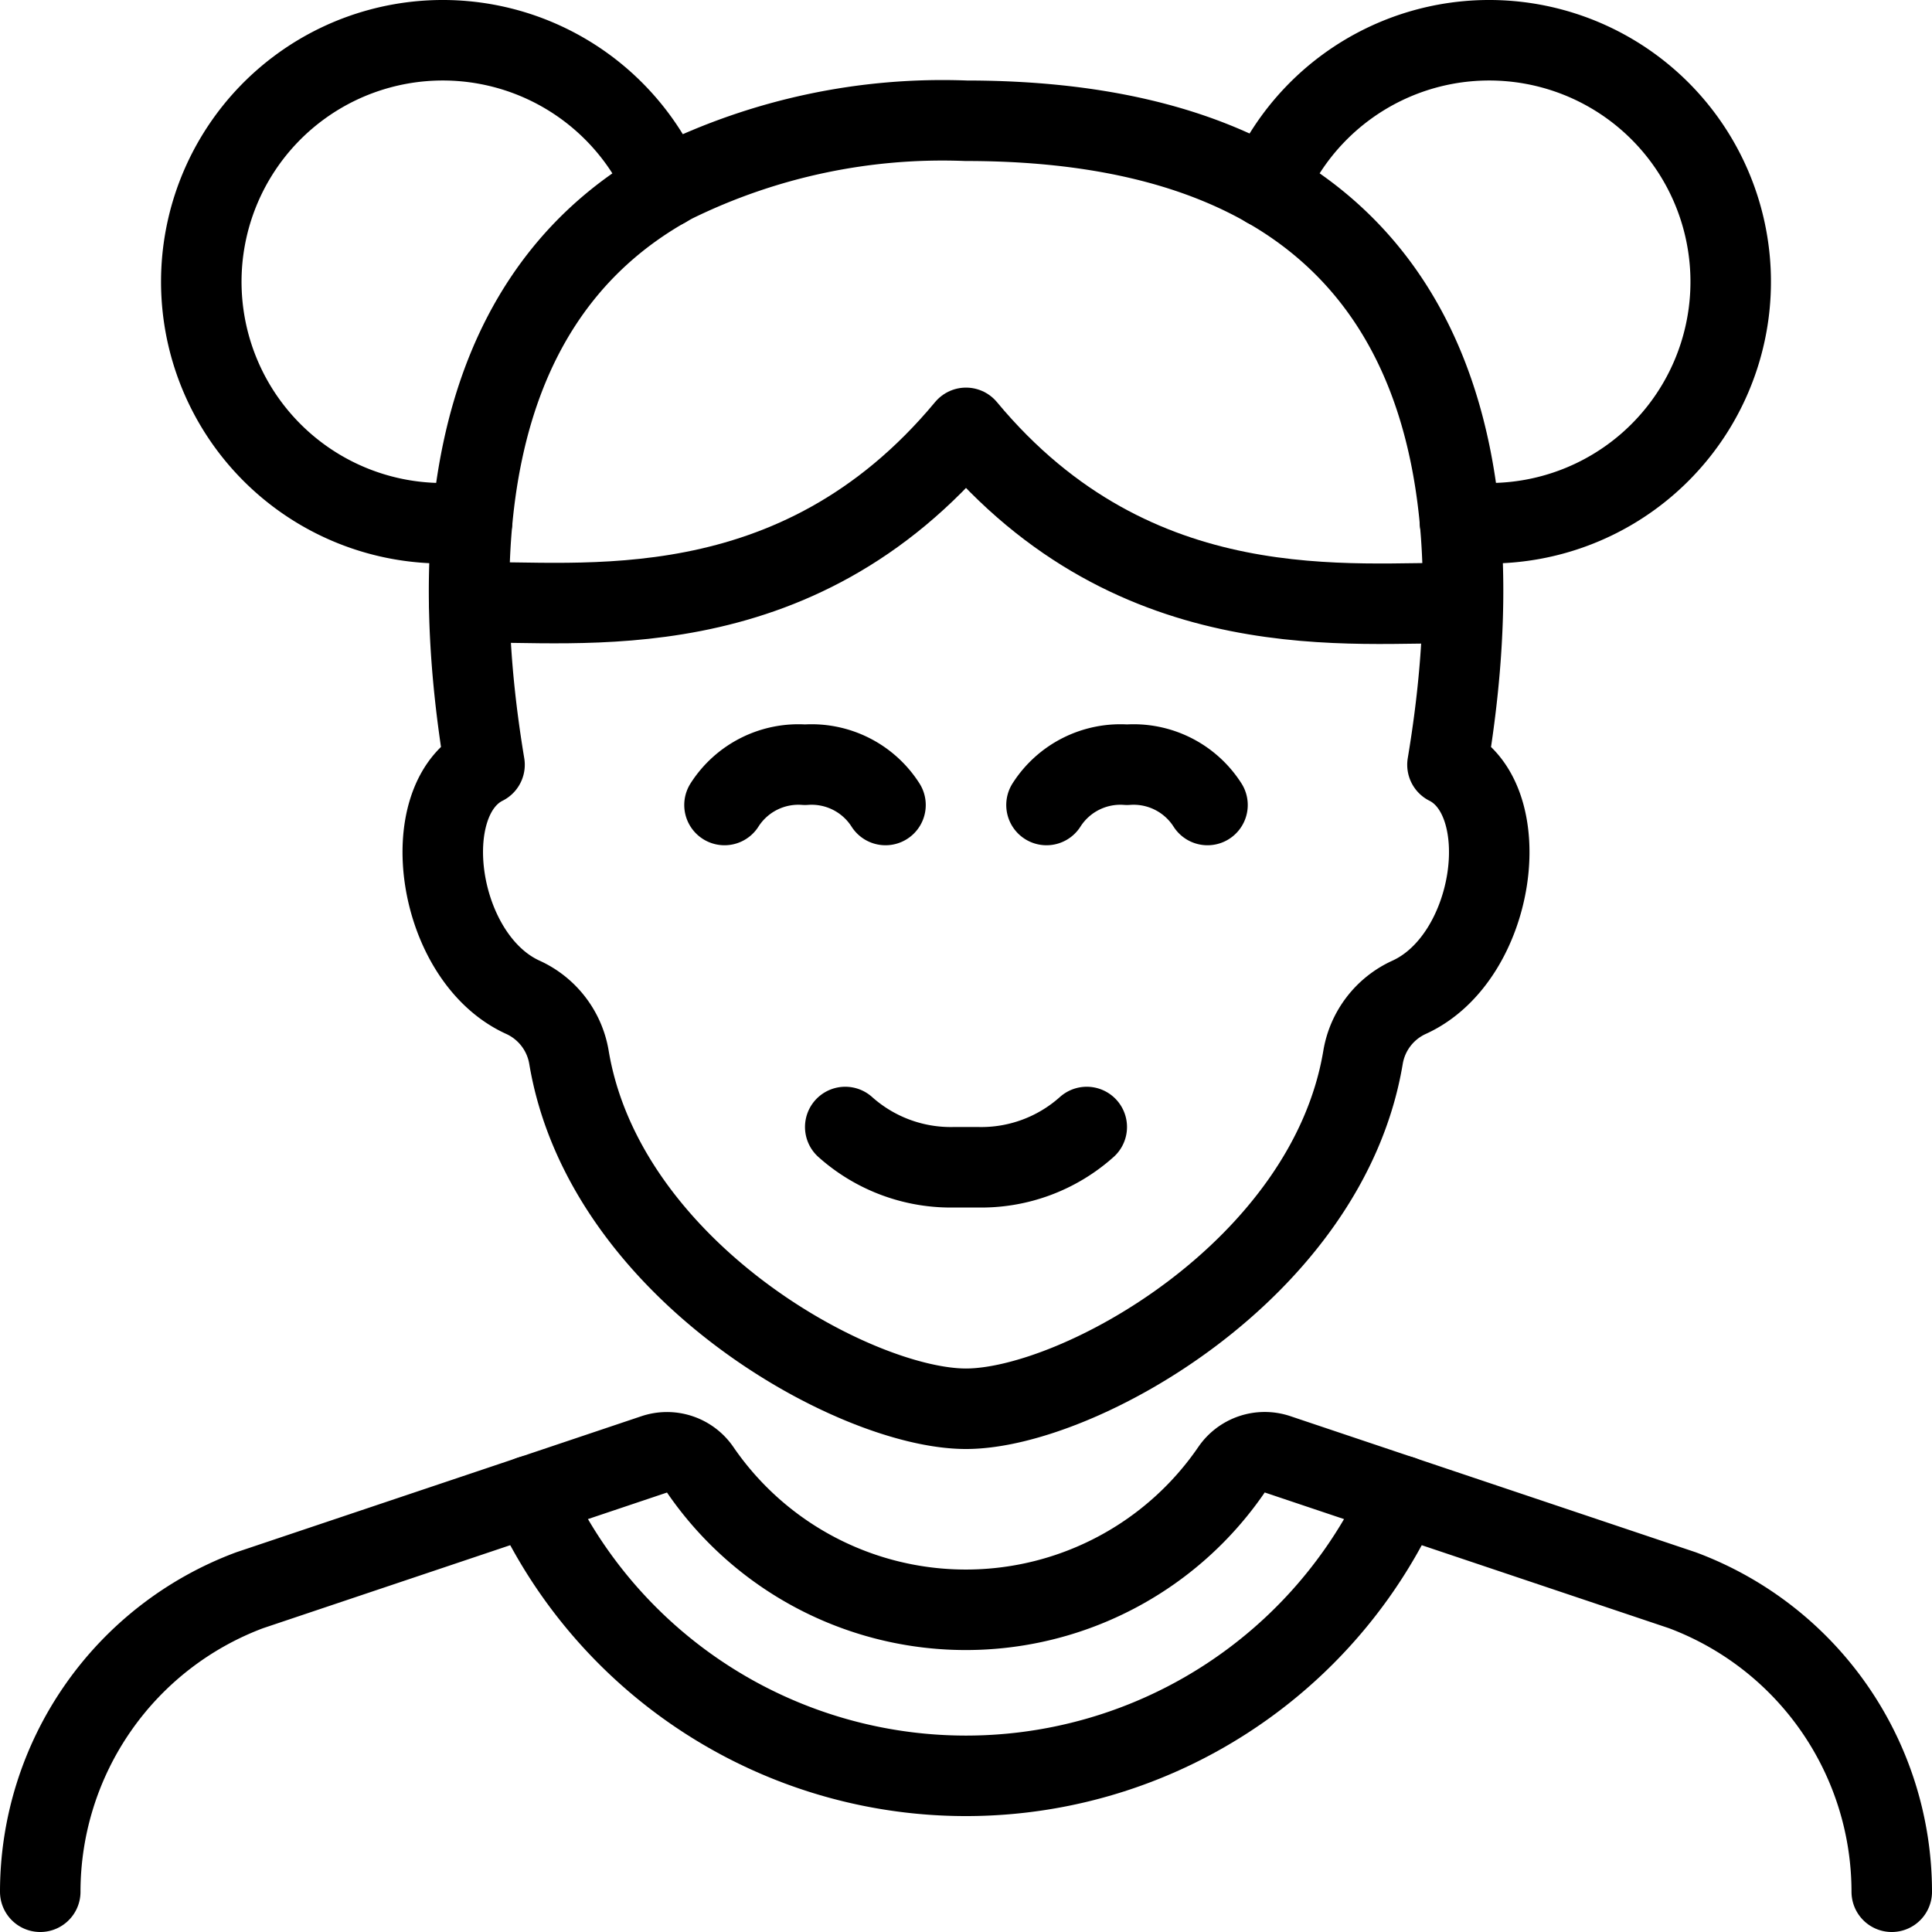 <svg xmlns="http://www.w3.org/2000/svg" viewBox="0 0 24 24"><defs><style>.a{fill:none;stroke:currentColor;stroke-linecap:round;stroke-linejoin:round;}</style></defs><title>people-woman-4</title><path class="a" d="M10.5,14a1.967,1.967,0,0,0,1.358.5h.284A1.965,1.965,0,0,0,13.5,14"/><path class="a" d="M11,10a1.089,1.089,0,0,0-1-.5A1.089,1.089,0,0,0,9,10"/><path class="a" d="M15,10a1.089,1.089,0,0,0-1-.5,1.089,1.089,0,0,0-1,.5"/><path class="a" d="M12,17.5c1.387,0,4.49-1.721,4.932-4.365a1,1,0,0,1,.572-.746c1.078-.49,1.348-2.452.477-2.889.5-2.986.5-8-5.981-8a7.568,7.568,0,0,0-3.626.768C5.55,3.788,5.642,7.23,6.019,9.5c-.871.437-.6,2.4.477,2.889a1,1,0,0,1,.572.746C7.51,15.779,10.613,17.5,12,17.5Z"/><path class="a" d="M5.828,7.485c1.331-.036,4.043.391,6.172-2.17,2.117,2.547,4.843,2.149,6.172,2.178"/><path class="a" d="M8.263,2.33A3,3,0,1,0,5.5,6.5a2.932,2.932,0,0,0,.365-.023"/><path class="a" d="M15.737,2.33A3,3,0,1,1,18.5,6.5a2.932,2.932,0,0,1-.365-.023"/><path class="a" d="M23.5,23.5a4,4,0,0,0-2.6-3.745l-5.03-1.689a.5.5,0,0,0-.572.192,4,4,0,0,1-6.6,0,.5.5,0,0,0-.572-.191L3.1,19.755A4,4,0,0,0,.5,23.5"/><path class="a" d="M17.409,18.582a5.945,5.945,0,0,1-10.818,0"/></svg>